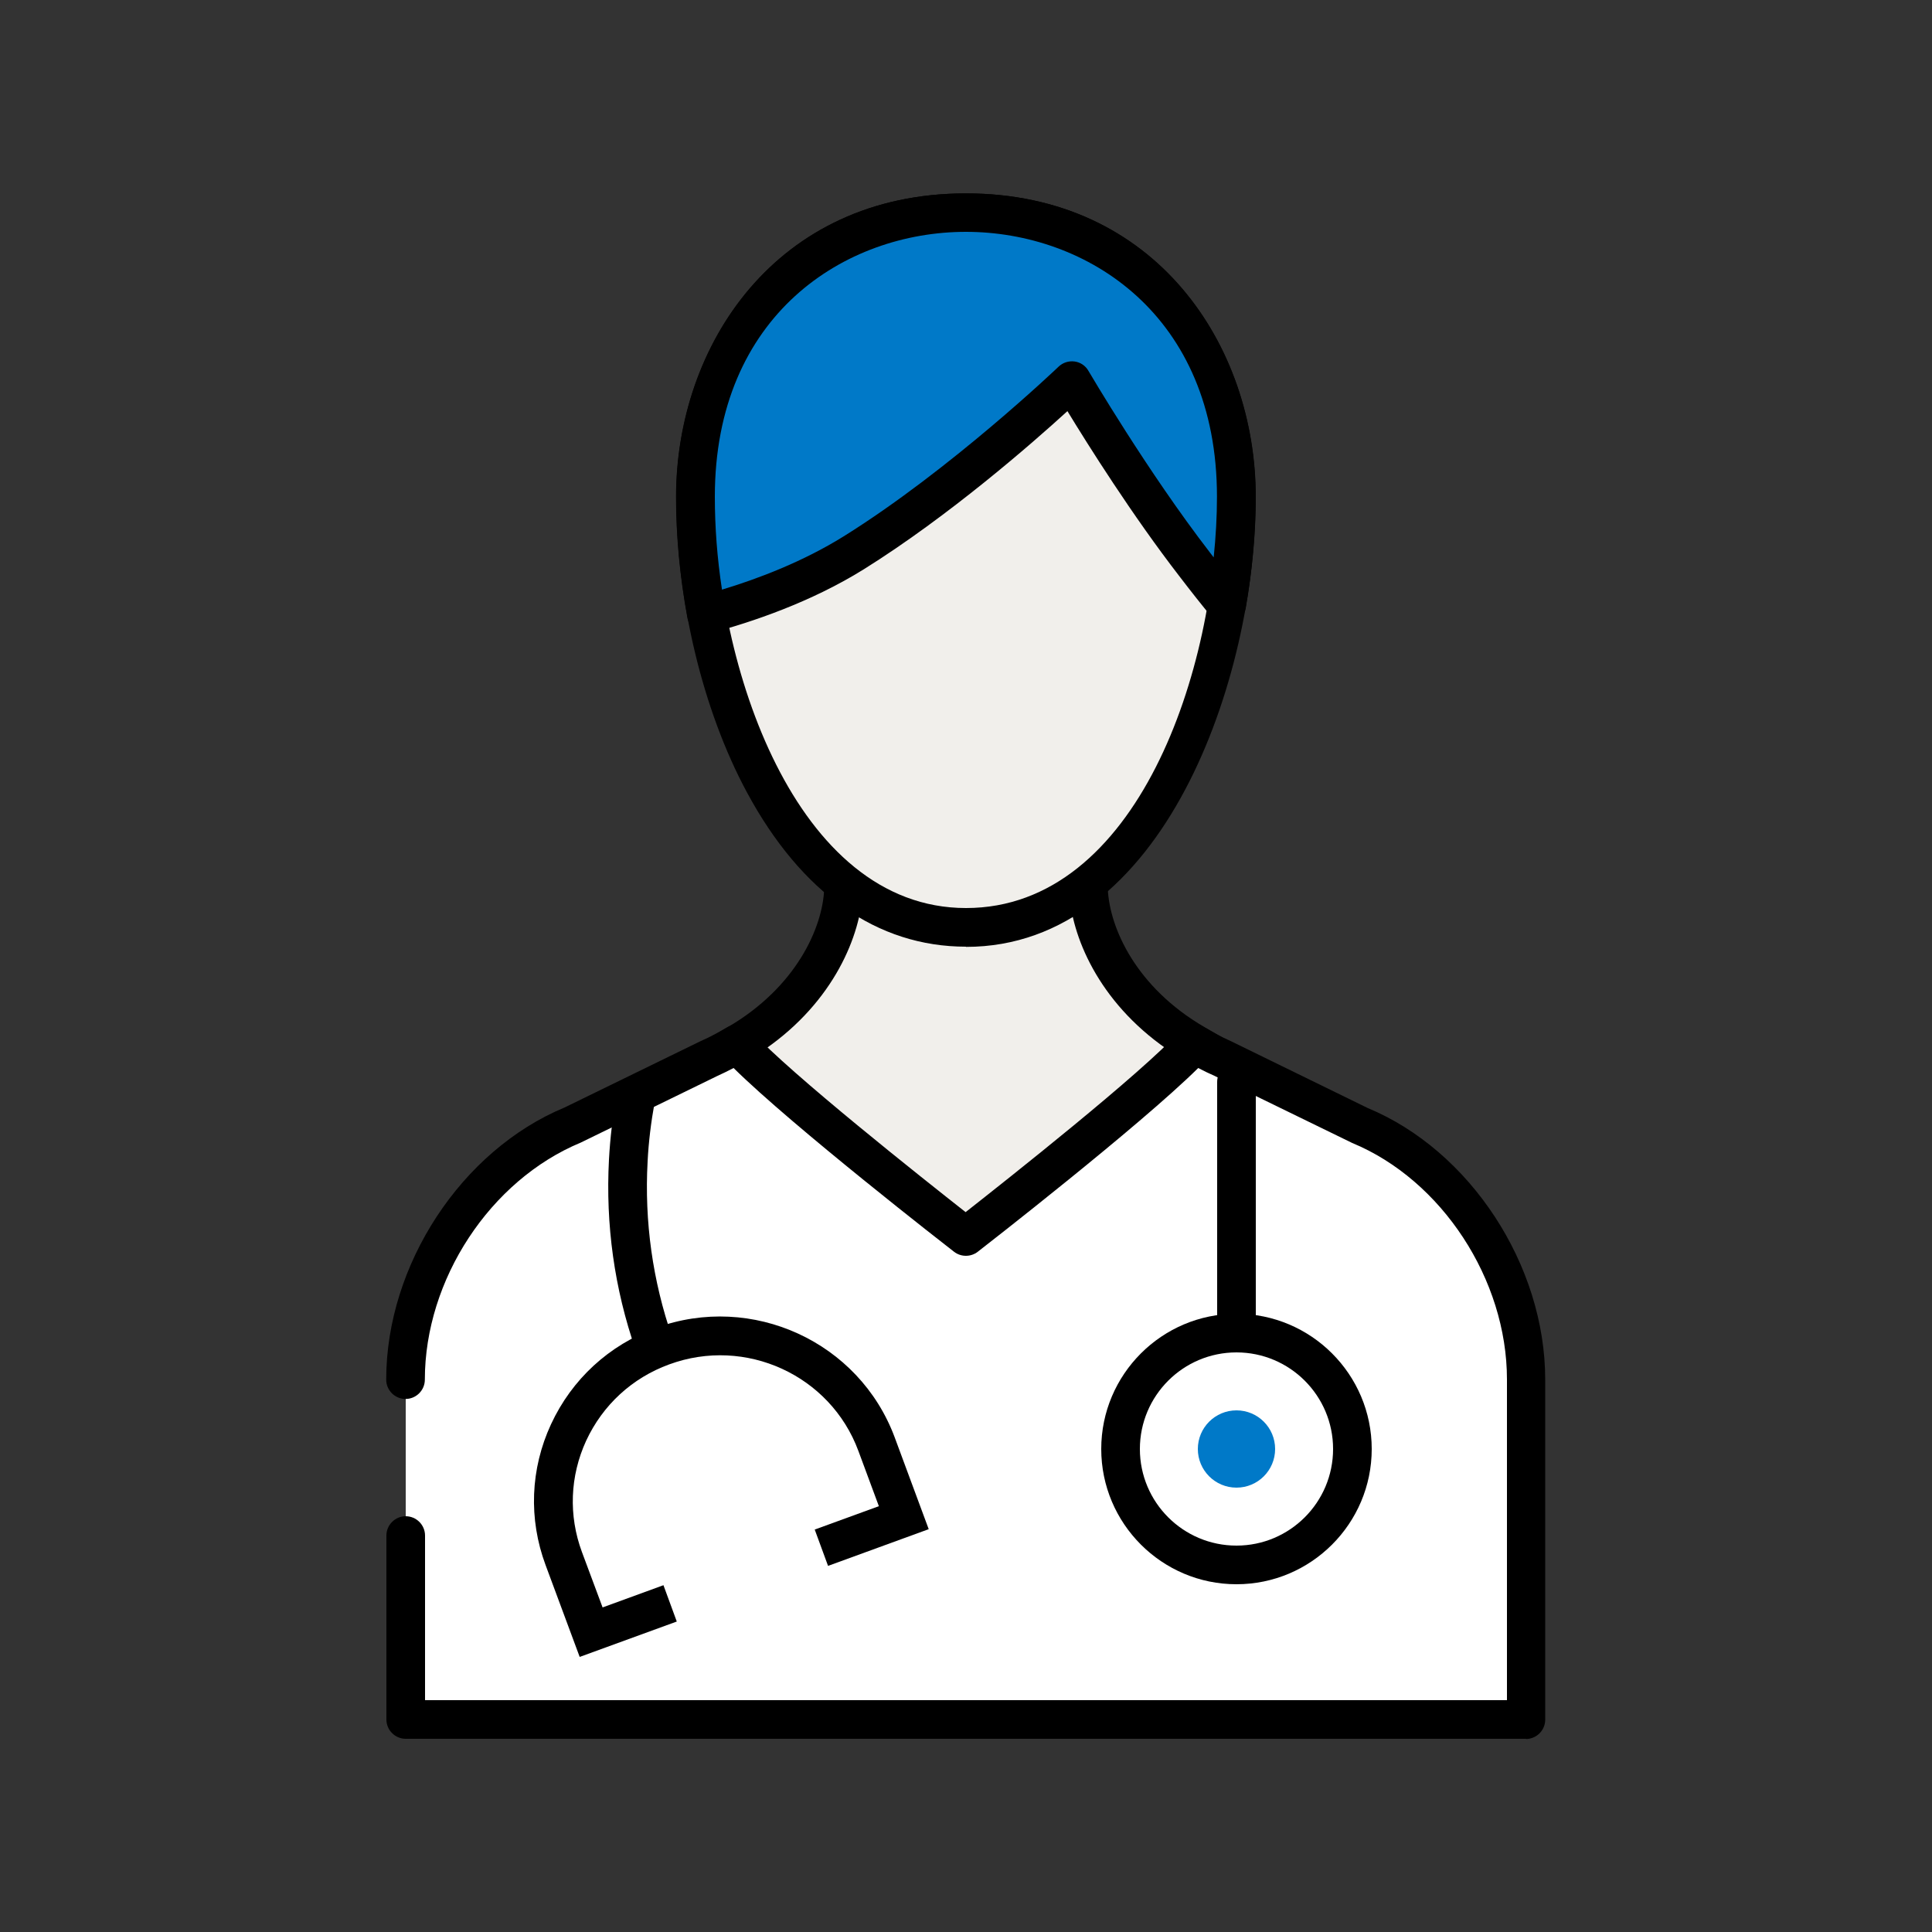 <svg width="40" height="40" viewBox="0 0 40 40" fill="none" xmlns="http://www.w3.org/2000/svg">
<rect x="0" y="0" width="40" height="40" fill="#333333" stroke="none"/>
<path d="M22.536 18.42V16.52H17.464V18.42C17.424 19.356 16.8 20.716 15.264 21.612C16.252 22.692 18.036 27.296 20 27.296C21.964 27.296 23.748 22.696 24.736 21.612C23.2 20.716 22.576 19.36 22.536 18.42V18.42Z" fill="#F1EFEB"/>
<path d="M20 27.696C18.396 27.696 17.076 25.388 16.016 23.536C15.616 22.84 15.24 22.18 14.972 21.884L14.636 21.516L15.064 21.268C16.484 20.44 17.032 19.208 17.064 18.404V16.12H22.936V18.412C22.976 19.216 23.52 20.44 24.936 21.264L25.364 21.512L25.028 21.88C24.76 22.172 24.38 22.832 23.984 23.532C22.924 25.388 21.6 27.692 20 27.692V27.696ZM15.848 21.716C16.104 22.088 16.392 22.584 16.708 23.136C17.564 24.632 18.86 26.896 20 26.896C21.14 26.896 22.436 24.632 23.292 23.136C23.608 22.584 23.892 22.084 24.152 21.716C22.736 20.732 22.176 19.368 22.136 18.44V18.424V16.924H17.864V18.424C17.824 19.364 17.264 20.732 15.848 21.716V21.716Z" fill="black"/>
<path d="M8.4 31.792V35.6H31.6V28.56C31.6 26.36 30.18 24.136 28.148 23.292L25.324 21.912C25.112 21.82 24.92 21.716 24.736 21.608C23.748 22.688 20 25.596 20 25.596C20 25.596 16.252 22.688 15.264 21.608C15.08 21.716 14.888 21.82 14.676 21.912L11.852 23.292C9.82 24.136 8.4 26.36 8.4 28.56" fill="white"/>
<path d="M31.6 36H8.4C8.18 36 8 35.82 8 35.6V31.792C8 31.572 8.18 31.392 8.4 31.392C8.62 31.392 8.8 31.572 8.8 31.792V35.2H31.2V28.56C31.2 26.492 29.852 24.432 27.996 23.664L25.148 22.276C25.028 22.224 24.916 22.168 24.808 22.112C23.58 23.324 20.388 25.804 20.244 25.916C20.1 26.028 19.896 26.028 19.752 25.916C19.608 25.804 16.416 23.324 15.188 22.112C15.08 22.168 14.96 22.228 14.836 22.284L12.024 23.656C10.144 24.436 8.796 26.496 8.796 28.564C8.796 28.784 8.616 28.964 8.396 28.964C8.176 28.964 7.996 28.784 7.996 28.564C7.996 26.188 9.552 23.816 11.692 22.928L14.496 21.56C14.724 21.46 14.916 21.352 15.056 21.268C15.22 21.172 15.424 21.204 15.552 21.344C16.36 22.228 19.148 24.432 19.992 25.096C20.836 24.432 23.624 22.232 24.432 21.344C24.56 21.204 24.764 21.172 24.928 21.268C25.072 21.352 25.264 21.46 25.476 21.552L28.316 22.94C30.436 23.82 31.992 26.188 31.992 28.564V35.604C31.992 35.824 31.812 36.004 31.592 36.004L31.6 36Z" fill="black"/>
<path d="M25.6 32.4C26.926 32.4 28 31.326 28 30C28 28.674 26.926 27.6 25.6 27.6C24.275 27.6 23.2 28.674 23.2 30C23.2 31.326 24.275 32.4 25.6 32.4Z" fill="white"/>
<path d="M25.6 32.8C24.056 32.8 22.8 31.544 22.8 30C22.8 28.456 24.056 27.2 25.6 27.2C27.144 27.2 28.4 28.456 28.4 30C28.4 31.544 27.144 32.8 25.6 32.8ZM25.6 28C24.496 28 23.6 28.896 23.6 30C23.6 31.104 24.496 32 25.6 32C26.704 32 27.6 31.104 27.6 30C27.6 28.896 26.704 28 25.6 28Z" fill="black"/>
<path d="M25.6 30.8C26.042 30.8 26.4 30.442 26.4 30C26.4 29.558 26.042 29.2 25.6 29.2C25.158 29.2 24.8 29.558 24.8 30C24.8 30.442 25.158 30.8 25.6 30.8Z" fill="#0079C8"/>
<path d="M13.16 27.948C12.72 26.68 12.536 25.356 12.608 24.008C12.632 23.564 12.684 23.12 12.764 22.688L13.552 22.832C13.48 23.228 13.428 23.64 13.408 24.048C13.34 25.292 13.512 26.516 13.916 27.684L13.16 27.948V27.948Z" fill="black"/>
<path d="M25.6 28C25.38 28 25.2 27.82 25.2 27.6V22.4C25.2 22.18 25.38 22 25.6 22C25.82 22 26 22.18 26 22.4V27.6C26 27.82 25.82 28 25.6 28Z" fill="black"/>
<path d="M13.868 33.192L12.232 33.788L11.668 32.268C11.008 30.492 11.924 28.524 13.712 27.872C15.5 27.22 17.484 28.128 18.144 29.904L18.708 31.424L17.004 32.048" fill="white"/>
<path d="M12 34.3L11.296 32.404C10.94 31.448 10.98 30.412 11.408 29.488C11.84 28.556 12.608 27.848 13.58 27.492C15.572 26.764 17.788 27.78 18.524 29.76L19.228 31.66L17.144 32.42L16.868 31.668L18.196 31.184L17.772 30.04C17.192 28.472 15.436 27.668 13.856 28.248C13.088 28.528 12.48 29.088 12.136 29.828C11.8 30.56 11.768 31.376 12.048 32.132L12.476 33.28L13.736 32.82L14.012 33.572L12.004 34.304L12 34.3Z" fill="black"/>
<path d="M25.6 10.284C25.6 14.204 23.632 19.2 20 19.2C16.368 19.2 14.4 14.204 14.4 10.284C14.4 6.364 17.212 4.4 20 4.4C22.788 4.4 25.6 6.364 25.6 10.284Z" fill="#F1EFEB"/>
<path d="M20 19.6C18.16 19.6 16.592 18.496 15.464 16.404C14.548 14.704 14 12.42 14 10.288C14 7.164 16.06 4.004 20 4.004C23.94 4.004 26 7.164 26 10.288C26 14.044 24.092 19.604 20 19.604V19.6ZM20 4.8C17.496 4.8 14.8 6.516 14.8 10.284C14.8 13.72 16.452 18.8 20 18.8C23.548 18.8 25.2 13.856 25.2 10.284C25.2 6.516 22.504 4.8 20 4.8Z" fill="black"/>
<path d="M20 4.4C17.212 4.4 14.4 6.364 14.4 10.284C14.4 11.068 14.476 11.892 14.628 12.716C15.46 12.496 16.628 12.1 17.68 11.444C19.948 10.028 22.192 7.88 22.192 7.88C22.192 7.88 23.412 9.968 24.736 11.68C24.984 12 25.208 12.28 25.404 12.516C25.536 11.76 25.604 11.004 25.604 10.284C25.604 6.364 22.792 4.4 20.004 4.4H20Z" fill="#0079C8"/>
<path d="M14.628 13.116C14.552 13.116 14.48 13.096 14.412 13.056C14.316 12.996 14.252 12.9 14.232 12.792C14.076 11.944 13.996 11.104 13.996 10.288C13.996 7.164 16.056 4.004 19.996 4.004C23.936 4.004 25.996 7.164 25.996 10.288C25.996 11.032 25.928 11.808 25.792 12.588C25.764 12.744 25.652 12.868 25.5 12.908C25.348 12.948 25.188 12.896 25.088 12.776C24.888 12.536 24.664 12.252 24.416 11.928C23.44 10.664 22.528 9.216 22.1 8.512C21.368 9.18 19.648 10.684 17.888 11.784C16.784 12.472 15.56 12.88 14.728 13.104C14.696 13.112 14.66 13.116 14.624 13.116H14.628ZM20 4.8C17.496 4.8 14.8 6.516 14.8 10.284C14.8 10.912 14.848 11.556 14.948 12.208C15.688 11.984 16.62 11.632 17.468 11.104C19.676 9.728 21.896 7.612 21.916 7.592C22.004 7.508 22.124 7.468 22.248 7.484C22.368 7.5 22.476 7.572 22.536 7.68C22.548 7.7 23.76 9.768 25.048 11.436C25.076 11.472 25.104 11.508 25.128 11.54C25.172 11.116 25.196 10.696 25.196 10.284C25.196 6.516 22.5 4.8 19.996 4.8H20Z" fill="black"/>
</svg>
